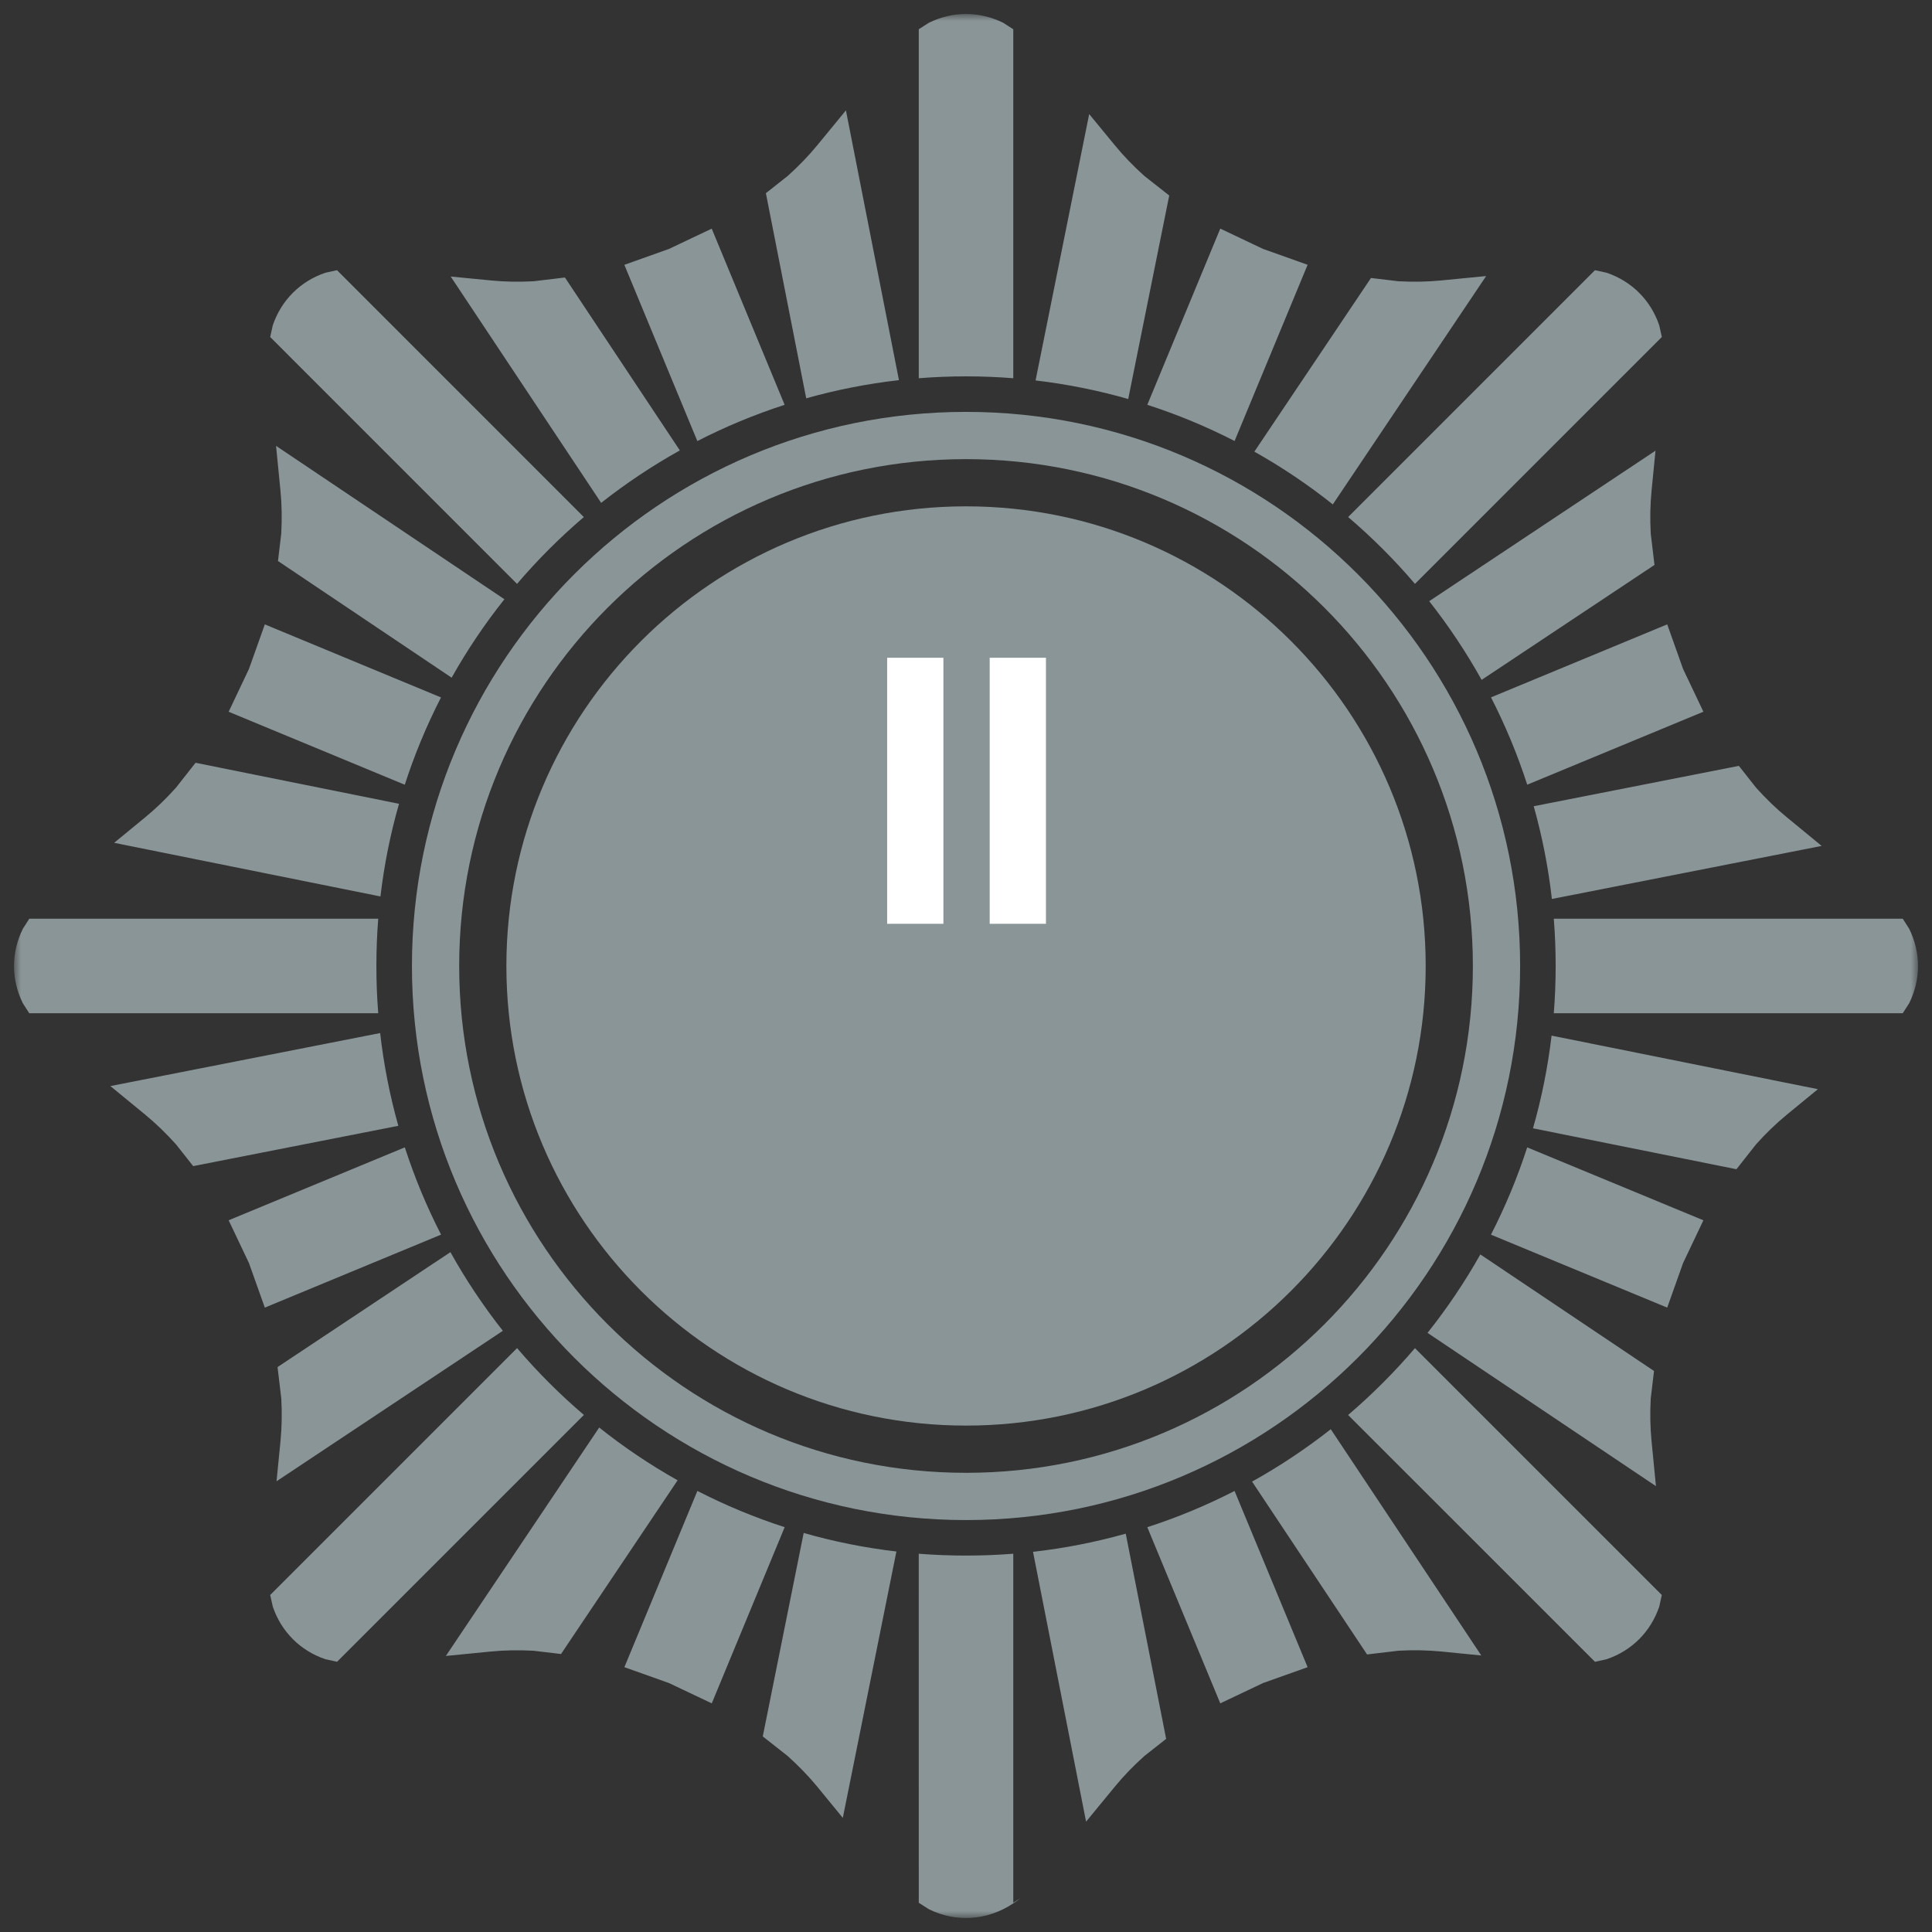 <?xml version="1.0" encoding="UTF-8"?> <svg xmlns="http://www.w3.org/2000/svg" viewBox="0 0 138.00 138.00" data-guides="{&quot;vertical&quot;:[],&quot;horizontal&quot;:[]}"><rect x="0" y="0" width="138.00" height="138.00" fill="#333333" stroke="none"/><defs></defs><mask x="1.00" y="1.00" width="136" height="136" style="mask-type:luminance" maskUnits="userSpaceOnUse" maskContentUnits="userSpaceOnUse" id="tSvg121c78c0a8"><path fill="white" stroke="none" fill-opacity="1" stroke-width="1" stroke-opacity="1" id="tSvg15b969556f8" title="Path 2" d="M137 1C91.667 1 46.333 1 1 1C1 46.333 1 91.667 1 137C46.333 137 91.667 137 137 137C137 91.667 137 46.333 137 1Z"></path></mask><mask x="1.00" y="1.00" width="136" height="136" data-from-defs="true" maskUnits="userSpaceOnUse" maskContentUnits="userSpaceOnUse" id="tSvge39c1d6937"><path fill="white" width="136" height="136" id="tSvg776acbbb9a" title="Rectangle 1" fill-opacity="1" stroke="none" stroke-opacity="1" d="M1 1H137V137H1Z" style="transform-origin: 69px 69px;"></path></mask><path fill="#8A9597" stroke="none" fill-opacity="1" stroke-width="1" stroke-opacity="1" clip-rule="evenodd" fill-rule="evenodd" id="tSvg6f21dbfe8" title="Path 3" d="M66.341 136.37C66.103 136.217 65.865 136.065 65.627 135.912C65.626 127.602 65.626 119.291 65.625 110.981C66.738 111.069 67.867 111.112 69.002 111.112C70.136 111.112 71.264 111.069 72.377 110.981C72.377 119.291 72.377 127.6 72.377 135.91C72.547 135.801 72.717 135.692 72.887 135.583C72.72 135.717 72.55 135.842 72.377 135.957C70.512 137.193 68.284 137.331 66.341 136.37ZM77.577 130.118C76.314 123.694 75.05 117.269 73.787 110.845C76.054 110.589 78.268 110.149 80.41 109.548C81.372 114.434 82.334 119.319 83.296 124.205C82.778 124.613 82.259 125.021 81.741 125.429C80.961 126.129 80.249 126.864 79.624 127.627C78.942 128.457 78.259 129.288 77.577 130.118ZM60.201 129.849C59.594 129.108 58.987 128.368 58.381 127.627C57.753 126.864 57.041 126.129 56.261 125.429C55.669 124.963 55.077 124.496 54.484 124.03C55.458 119.185 56.432 114.341 57.406 109.496C59.55 110.111 61.763 110.557 64.029 110.822C62.753 117.164 61.477 123.507 60.201 129.849ZM50.84 121.668C49.821 121.185 48.803 120.701 47.784 120.218C46.722 119.84 45.661 119.462 44.599 119.084C46.337 114.888 48.075 110.691 49.813 106.495C51.805 107.517 53.888 108.386 56.048 109.084C54.312 113.279 52.576 117.473 50.84 121.668ZM87.163 121.668C85.425 117.474 83.687 113.28 81.95 109.086C84.107 108.388 86.19 107.52 88.183 106.497C89.922 110.693 91.661 114.888 93.401 119.084C92.339 119.462 91.278 119.84 90.216 120.218C89.198 120.701 88.18 121.185 87.163 121.668ZM113.928 118.701C108.05 112.824 102.171 106.948 96.293 101.071C98.007 99.607 99.602 98.011 101.067 96.297C106.945 102.174 112.823 108.051 118.701 113.928C118.64 114.204 118.579 114.481 118.518 114.757C117.91 116.552 116.555 117.908 114.759 118.515C114.482 118.577 114.205 118.639 113.928 118.701ZM24.075 118.699C23.797 118.638 23.52 118.576 23.243 118.515C21.448 117.908 20.092 116.552 19.485 114.757C19.423 114.481 19.361 114.204 19.299 113.928C25.177 108.05 31.055 102.171 36.934 96.293C38.395 98.009 39.993 99.605 41.707 101.067C35.83 106.944 29.952 112.822 24.075 118.699ZM31.847 118.282C35.498 112.843 39.149 107.405 42.8 101.966C44.556 103.367 46.433 104.63 48.401 105.736C45.625 109.872 42.849 114.008 40.073 118.144C39.418 118.066 38.763 117.988 38.108 117.91C37.06 117.853 36.036 117.869 35.054 117.967C33.985 118.072 32.916 118.177 31.847 118.282ZM105.806 118.248C104.853 118.154 103.901 118.059 102.948 117.965C101.964 117.869 100.94 117.851 99.892 117.908C99.144 117.997 98.396 118.086 97.648 118.175C94.91 114.06 92.172 109.944 89.434 105.829C91.411 104.729 93.287 103.476 95.055 102.087C98.639 107.474 102.222 112.861 105.806 118.248ZM118.282 106.153C112.843 102.504 107.405 98.854 101.966 95.205C103.367 93.446 104.63 91.572 105.738 89.602C109.873 92.377 114.009 95.152 118.144 97.927C118.066 98.582 117.988 99.237 117.91 99.892C117.853 100.94 117.872 101.964 117.969 102.946C118.073 104.015 118.178 105.084 118.282 106.153ZM19.752 105.806C19.847 104.853 19.941 103.899 20.035 102.946C20.131 101.964 20.149 100.94 20.092 99.892C20.003 99.144 19.914 98.396 19.825 97.648C23.941 94.912 28.057 92.175 32.173 89.439C33.273 91.413 34.526 93.292 35.918 95.058C30.529 98.64 25.141 102.223 19.752 105.806ZM18.916 93.401C18.538 92.339 18.16 91.278 17.782 90.216C17.299 89.198 16.815 88.18 16.332 87.163C20.527 85.427 24.721 83.69 28.916 81.954C29.614 84.112 30.48 86.195 31.505 88.187C27.308 89.925 23.112 91.663 18.916 93.401ZM119.087 93.401C114.89 91.664 110.694 89.927 106.497 88.19C107.52 86.195 108.388 84.114 109.086 81.956C113.281 83.692 117.476 85.427 121.671 87.163C121.187 88.18 120.704 89.198 120.22 90.216C119.842 91.278 119.465 92.339 119.087 93.401ZM124.032 83.516C119.188 82.542 114.343 81.568 109.499 80.594C110.115 78.452 110.559 76.24 110.827 73.973C117.168 75.249 123.508 76.524 129.849 77.799C129.11 78.406 128.371 79.013 127.632 79.619C126.866 80.247 126.131 80.959 125.431 81.739C124.965 82.331 124.498 82.923 124.032 83.516ZM13.798 83.294C13.389 82.775 12.98 82.257 12.571 81.739C11.871 80.959 11.136 80.247 10.373 79.619C9.543 78.939 8.713 78.258 7.884 77.577C14.307 76.315 20.73 75.052 27.153 73.79C27.411 76.058 27.849 78.271 28.452 80.415C23.567 81.374 18.682 82.334 13.798 83.294ZM2.088 72.373C1.935 72.135 1.783 71.897 1.63 71.659C0.791 69.959 0.791 68.043 1.632 66.341C1.786 66.102 1.939 65.862 2.092 65.623C10.401 65.623 18.709 65.623 27.017 65.623C26.928 66.736 26.885 67.864 26.885 68.998C26.885 70.133 26.928 71.262 27.017 72.373C18.707 72.373 10.398 72.373 2.088 72.373ZM111.119 68.998C111.119 67.864 111.074 66.736 110.985 65.623C119.294 65.623 127.603 65.623 135.912 65.623C136.065 65.862 136.217 66.1 136.37 66.339C137.211 68.041 137.211 69.957 136.37 71.659C136.217 71.897 136.063 72.135 135.91 72.373C127.602 72.373 119.293 72.373 110.985 72.373C111.074 71.262 111.119 70.133 111.119 68.998ZM109.551 57.587C109.537 57.59 109.524 57.593 109.51 57.596C114.408 56.632 119.307 55.668 124.205 54.704C124.614 55.223 125.022 55.742 125.431 56.261C126.131 57.041 126.866 57.753 127.632 58.378C128.461 59.06 129.289 59.742 130.118 60.423C123.688 61.688 117.257 62.953 110.827 64.217C110.834 64.216 110.842 64.214 110.849 64.213C110.593 61.944 110.154 59.732 109.551 57.587ZM27.203 64.038C20.853 62.759 14.503 61.48 8.154 60.201C8.893 59.593 9.633 58.986 10.373 58.378C11.136 57.753 11.871 57.041 12.571 56.261C13.037 55.669 13.502 55.077 13.968 54.484C18.824 55.463 23.68 56.441 28.535 57.42C28.524 57.417 28.513 57.414 28.502 57.411C27.887 59.555 27.441 61.765 27.175 64.031C27.185 64.034 27.194 64.036 27.203 64.038ZM28.93 56.06C24.73 54.32 20.531 52.58 16.332 50.84C16.815 49.821 17.299 48.803 17.782 47.784C18.16 46.722 18.538 45.661 18.916 44.599C23.122 46.343 27.328 48.087 31.534 49.831C31.523 49.826 31.512 49.822 31.5 49.817C30.478 51.81 29.61 53.893 28.912 56.053C28.918 56.055 28.924 56.057 28.93 56.06ZM106.5 49.813C106.489 49.817 106.477 49.822 106.466 49.826C110.673 48.083 114.88 46.34 119.087 44.597C119.465 45.659 119.842 46.722 120.22 47.784C120.704 48.802 121.187 49.819 121.671 50.837C117.471 52.577 113.27 54.317 109.07 56.057C109.076 56.054 109.082 56.051 109.088 56.048C108.39 53.888 107.522 51.805 106.5 49.813ZM102.087 42.942C102.035 42.976 101.984 43.01 101.932 43.044C107.371 39.427 112.811 35.809 118.25 32.192C118.156 33.145 118.063 34.099 117.969 35.052C117.872 36.036 117.853 37.06 117.91 38.108C117.999 38.856 118.089 39.604 118.178 40.352C114.057 43.092 109.936 45.832 105.815 48.573C105.82 48.57 105.826 48.567 105.831 48.564C104.729 46.585 103.476 44.708 102.087 42.942ZM32.28 48.419C28.139 45.637 23.998 42.855 19.856 40.073C19.934 39.418 20.012 38.763 20.09 38.108C20.146 37.06 20.131 36.036 20.033 35.052C19.928 33.984 19.823 32.916 19.718 31.847C25.207 35.534 30.696 39.221 36.185 42.908C36.133 42.873 36.081 42.837 36.029 42.802C34.628 44.561 33.366 46.435 32.26 48.405C32.266 48.41 32.273 48.414 32.28 48.419ZM37.065 41.841C31.143 35.918 25.221 29.995 19.299 24.072C19.36 23.796 19.421 23.519 19.482 23.243C20.09 21.448 21.445 20.092 23.241 19.482C23.518 19.421 23.795 19.36 24.072 19.299C29.994 25.222 35.915 31.144 41.836 37.067C41.792 37.023 41.747 36.978 41.703 36.934C39.989 38.395 38.393 39.993 36.929 41.707C36.974 41.752 37.02 41.796 37.065 41.841ZM96.295 36.931C96.251 36.976 96.206 37.02 96.162 37.065C102.084 31.143 108.006 25.221 113.928 19.299C114.205 19.36 114.482 19.421 114.759 19.482C116.555 20.09 117.91 21.445 118.518 23.241C118.58 23.517 118.641 23.794 118.703 24.07C112.78 29.993 106.858 35.916 100.935 41.839C100.98 41.794 101.024 41.749 101.069 41.705C99.607 39.989 98.009 38.393 96.295 36.931ZM89.597 32.26C89.593 32.266 89.588 32.273 89.584 32.28C92.365 28.139 95.146 23.998 97.927 19.856C98.583 19.934 99.239 20.012 99.895 20.09C100.942 20.147 101.966 20.128 102.95 20.031C104.018 19.927 105.085 19.823 106.153 19.718C102.467 25.207 98.782 30.696 95.096 36.185C95.131 36.133 95.166 36.081 95.2 36.029C93.444 34.628 91.567 33.368 89.597 32.26ZM43.042 36.072C39.425 30.632 35.809 25.192 32.192 19.752C33.147 19.845 34.102 19.938 35.057 20.031C36.038 20.128 37.063 20.147 38.11 20.09C38.857 20.001 39.604 19.912 40.352 19.822C43.091 23.945 45.831 28.067 48.571 32.189C48.567 32.184 48.563 32.179 48.559 32.173C46.583 33.273 44.706 34.529 42.94 35.918C42.974 35.969 43.008 36.021 43.042 36.072ZM49.824 31.539C48.082 27.331 46.339 23.123 44.597 18.916C45.66 18.537 46.723 18.159 47.786 17.78C48.803 17.297 49.82 16.815 50.837 16.332C52.576 20.533 54.314 24.733 56.053 28.934C56.05 28.928 56.047 28.922 56.044 28.916C53.886 29.614 51.803 30.483 49.808 31.505C49.813 31.516 49.819 31.527 49.824 31.539ZM81.95 28.914C81.947 28.92 81.945 28.926 81.943 28.932C83.683 24.731 85.423 20.53 87.163 16.329C88.181 16.813 89.2 17.297 90.218 17.78C91.279 18.158 92.34 18.536 93.401 18.913C91.658 23.12 89.915 27.327 88.171 31.534C88.176 31.523 88.181 31.512 88.185 31.5C86.193 30.478 84.11 29.612 81.95 28.914ZM73.969 27.175C73.967 27.185 73.966 27.194 73.964 27.203C75.242 20.852 76.521 14.5 77.799 8.149C78.407 8.889 79.016 9.629 79.624 10.368C80.249 11.134 80.961 11.869 81.741 12.569C82.333 13.034 82.924 13.5 83.516 13.965C82.537 18.822 81.559 23.679 80.58 28.535C80.583 28.524 80.587 28.513 80.59 28.502C78.445 27.887 76.235 27.441 73.969 27.175ZM57.594 28.492C56.632 23.594 55.669 18.696 54.706 13.798C55.225 13.389 55.743 12.98 56.261 12.571C57.041 11.871 57.753 11.134 58.381 10.37C59.062 9.542 59.742 8.713 60.423 7.884C61.687 14.314 62.951 20.745 64.215 27.175C64.214 27.168 64.212 27.16 64.211 27.153C61.942 27.411 59.729 27.849 57.585 28.452C57.588 28.465 57.591 28.479 57.594 28.492ZM65.627 27.053C65.627 18.731 65.627 10.41 65.627 2.088C65.865 1.935 66.103 1.783 66.341 1.63C68.043 0.789 69.959 0.789 71.661 1.63C71.9 1.784 72.139 1.937 72.377 2.09C72.377 10.411 72.377 18.732 72.377 27.053C72.377 27.041 72.377 27.029 72.377 27.017C71.264 26.928 70.136 26.883 69.002 26.883C67.867 26.883 66.738 26.928 65.627 27.017C65.627 27.029 65.627 27.041 65.627 27.053Z" mask="url(#tSvge39c1d6937)"></path><path fill="#8A9597" stroke="none" fill-opacity="1" stroke-width="1" stroke-opacity="1" clip-rule="evenodd" fill-rule="evenodd" id="tSvg27ee07375c" title="Path 4" d="M29.424 68.998C29.424 47.149 47.151 29.42 69.002 29.42C90.851 29.42 108.58 47.149 108.58 68.998C108.58 90.849 90.851 108.576 69.002 108.576C47.151 108.576 29.424 90.849 29.424 68.998ZM105.205 68.998C105.205 49.015 88.985 32.795 69.002 32.795C49.017 32.795 32.799 49.015 32.799 68.998C32.799 88.983 49.017 105.201 69.002 105.201C88.985 105.201 105.205 88.983 105.205 68.998Z" mask="url(#tSvge39c1d6937)"></path><path fill="#8A9597" stroke="none" fill-opacity="1" stroke-width="1" stroke-opacity="1" clip-rule="evenodd" fill-rule="evenodd" id="tSvge1b3577229" title="Path 5" d="M69.002 36.167C87.124 36.167 101.835 50.876 101.835 68.998C101.835 87.12 87.124 101.828 69.002 101.828C50.88 101.828 36.17 87.12 36.17 68.998C36.17 50.876 50.88 36.167 69.002 36.167Z" mask="url(#tSvge39c1d6937)"></path><path fill="white" stroke="none" fill-opacity="1" stroke-width="1" stroke-opacity="1" id="tSvgeff9cd2dc0" title="Path 6" d="M67.386 46.981C67.386 53.316 67.386 59.651 67.386 65.987C66.047 65.987 64.707 65.987 63.368 65.987C63.368 59.651 63.368 53.316 63.368 46.981C64.707 46.981 66.047 46.981 67.386 46.981ZM74.711 46.981C74.711 53.316 74.711 59.651 74.711 65.987C73.371 65.987 72.032 65.987 70.692 65.987C70.692 59.651 70.692 53.316 70.692 46.981C72.032 46.981 73.371 46.981 74.711 46.981Z" mask="url(#tSvge39c1d6937)"></path></svg> 